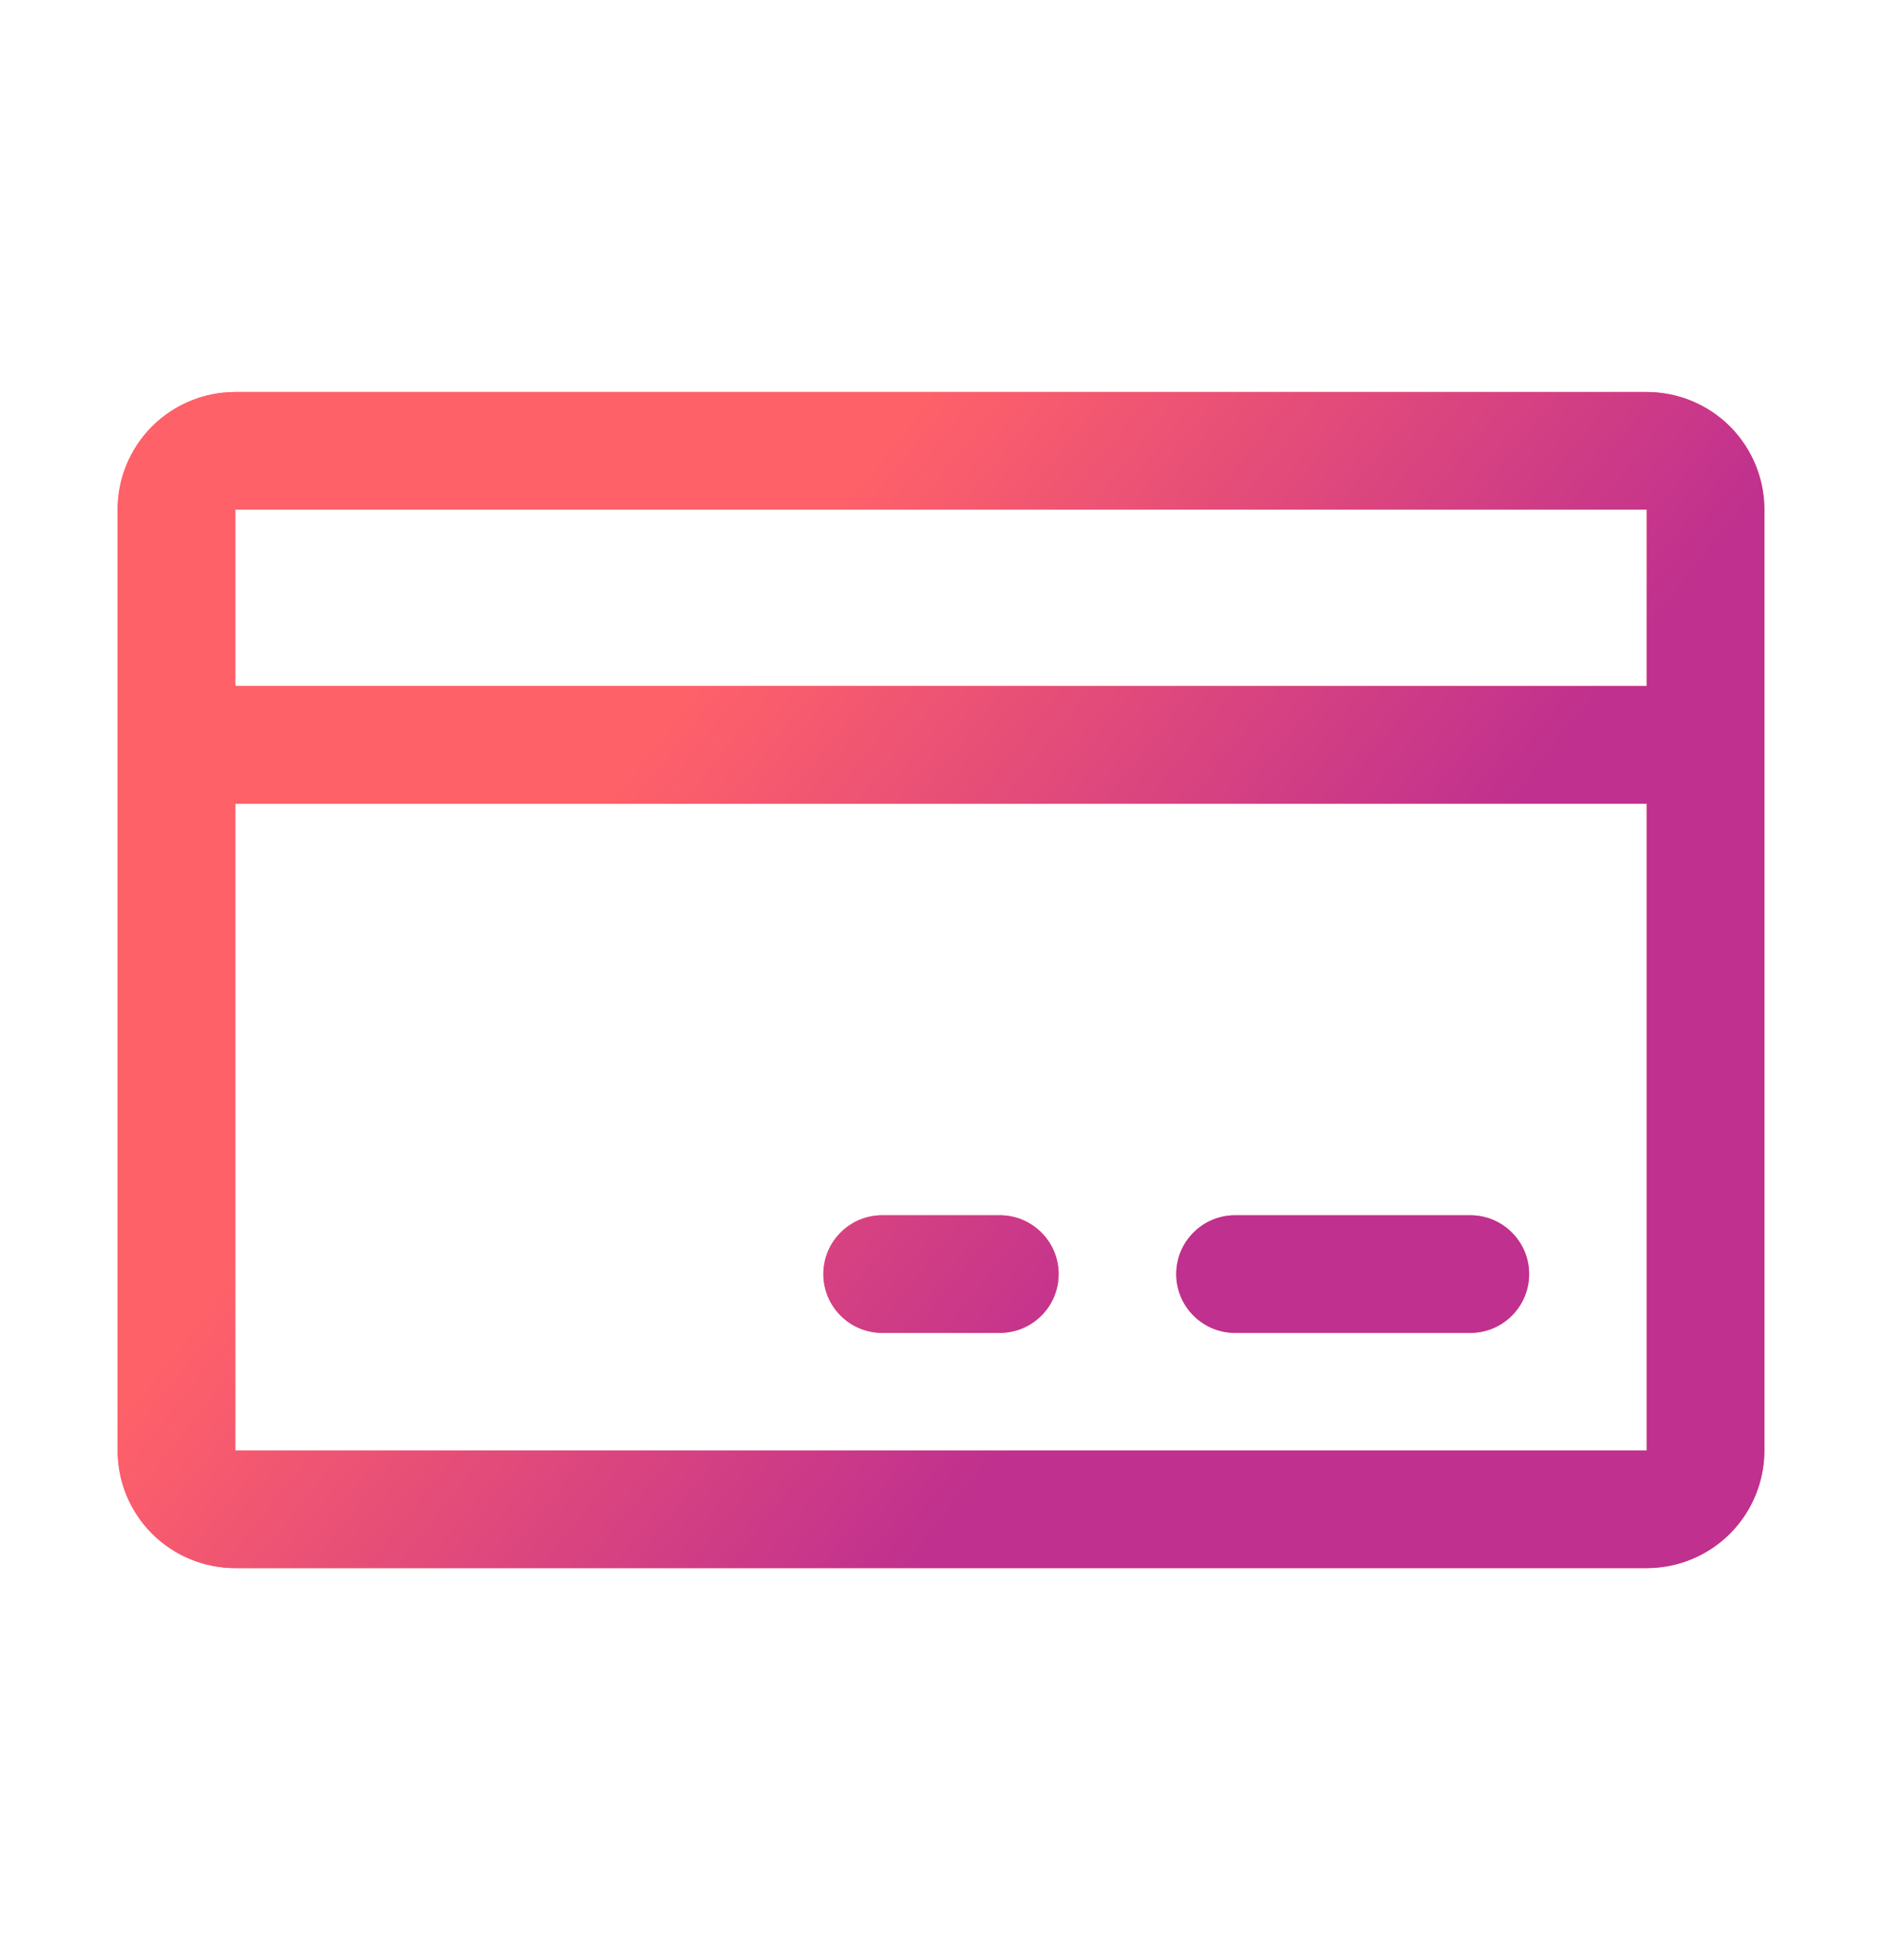 <svg width="24" height="25" viewBox="0 0 24 25" fill="none" xmlns="http://www.w3.org/2000/svg">
<path d="M21 5H3C2.602 5 2.221 5.158 1.939 5.439C1.658 5.721 1.5 6.102 1.5 6.5V18.5C1.5 18.898 1.658 19.279 1.939 19.561C2.221 19.842 2.602 20 3 20H21C21.398 20 21.779 19.842 22.061 19.561C22.342 19.279 22.5 18.898 22.5 18.5V6.5C22.5 6.102 22.342 5.721 22.061 5.439C21.779 5.158 21.398 5 21 5ZM21 6.5V8.75H3V6.5H21ZM21 18.5H3V10.25H21V18.5ZM19.5 16.25C19.5 16.449 19.421 16.64 19.28 16.78C19.14 16.921 18.949 17 18.75 17H15.75C15.551 17 15.36 16.921 15.22 16.78C15.079 16.64 15 16.449 15 16.25C15 16.051 15.079 15.86 15.22 15.72C15.36 15.579 15.551 15.5 15.75 15.5H18.75C18.949 15.5 19.14 15.579 19.28 15.72C19.421 15.86 19.5 16.051 19.5 16.25ZM13.5 16.25C13.5 16.449 13.421 16.64 13.28 16.78C13.14 16.921 12.949 17 12.75 17H11.25C11.051 17 10.86 16.921 10.72 16.78C10.579 16.64 10.5 16.449 10.5 16.25C10.5 16.051 10.579 15.86 10.72 15.72C10.86 15.579 11.051 15.5 11.25 15.5H12.75C12.949 15.5 13.14 15.579 13.28 15.72C13.421 15.86 13.5 16.051 13.5 16.25Z" fill="#FF6169"/>
<path d="M21 5H3C2.602 5 2.221 5.158 1.939 5.439C1.658 5.721 1.5 6.102 1.5 6.5V18.5C1.5 18.898 1.658 19.279 1.939 19.561C2.221 19.842 2.602 20 3 20H21C21.398 20 21.779 19.842 22.061 19.561C22.342 19.279 22.5 18.898 22.5 18.5V6.5C22.5 6.102 22.342 5.721 22.061 5.439C21.779 5.158 21.398 5 21 5ZM21 6.5V8.75H3V6.5H21ZM21 18.5H3V10.25H21V18.5ZM19.5 16.25C19.5 16.449 19.421 16.64 19.28 16.78C19.14 16.921 18.949 17 18.75 17H15.75C15.551 17 15.36 16.921 15.22 16.78C15.079 16.64 15 16.449 15 16.25C15 16.051 15.079 15.86 15.22 15.72C15.36 15.579 15.551 15.5 15.75 15.5H18.75C18.949 15.5 19.14 15.579 19.28 15.72C19.421 15.86 19.5 16.051 19.5 16.25ZM13.5 16.25C13.5 16.449 13.421 16.64 13.28 16.78C13.14 16.921 12.949 17 12.75 17H11.25C11.051 17 10.86 16.921 10.72 16.78C10.579 16.64 10.5 16.449 10.5 16.25C10.5 16.051 10.579 15.86 10.72 15.72C10.86 15.579 11.051 15.5 11.25 15.5H12.75C12.949 15.5 13.14 15.579 13.28 15.72C13.421 15.86 13.5 16.051 13.5 16.25Z" fill="url(#paint0_linear_11222_12570)"/>
<defs>
<linearGradient id="paint0_linear_11222_12570" x1="3.875" y1="9.918" x2="16.07" y2="19.568" gradientUnits="userSpaceOnUse">
<stop offset="0.205" stop-color="#FF6169"/>
<stop offset="0.8" stop-color="#BF308F"/>
</linearGradient>
</defs>
</svg>
